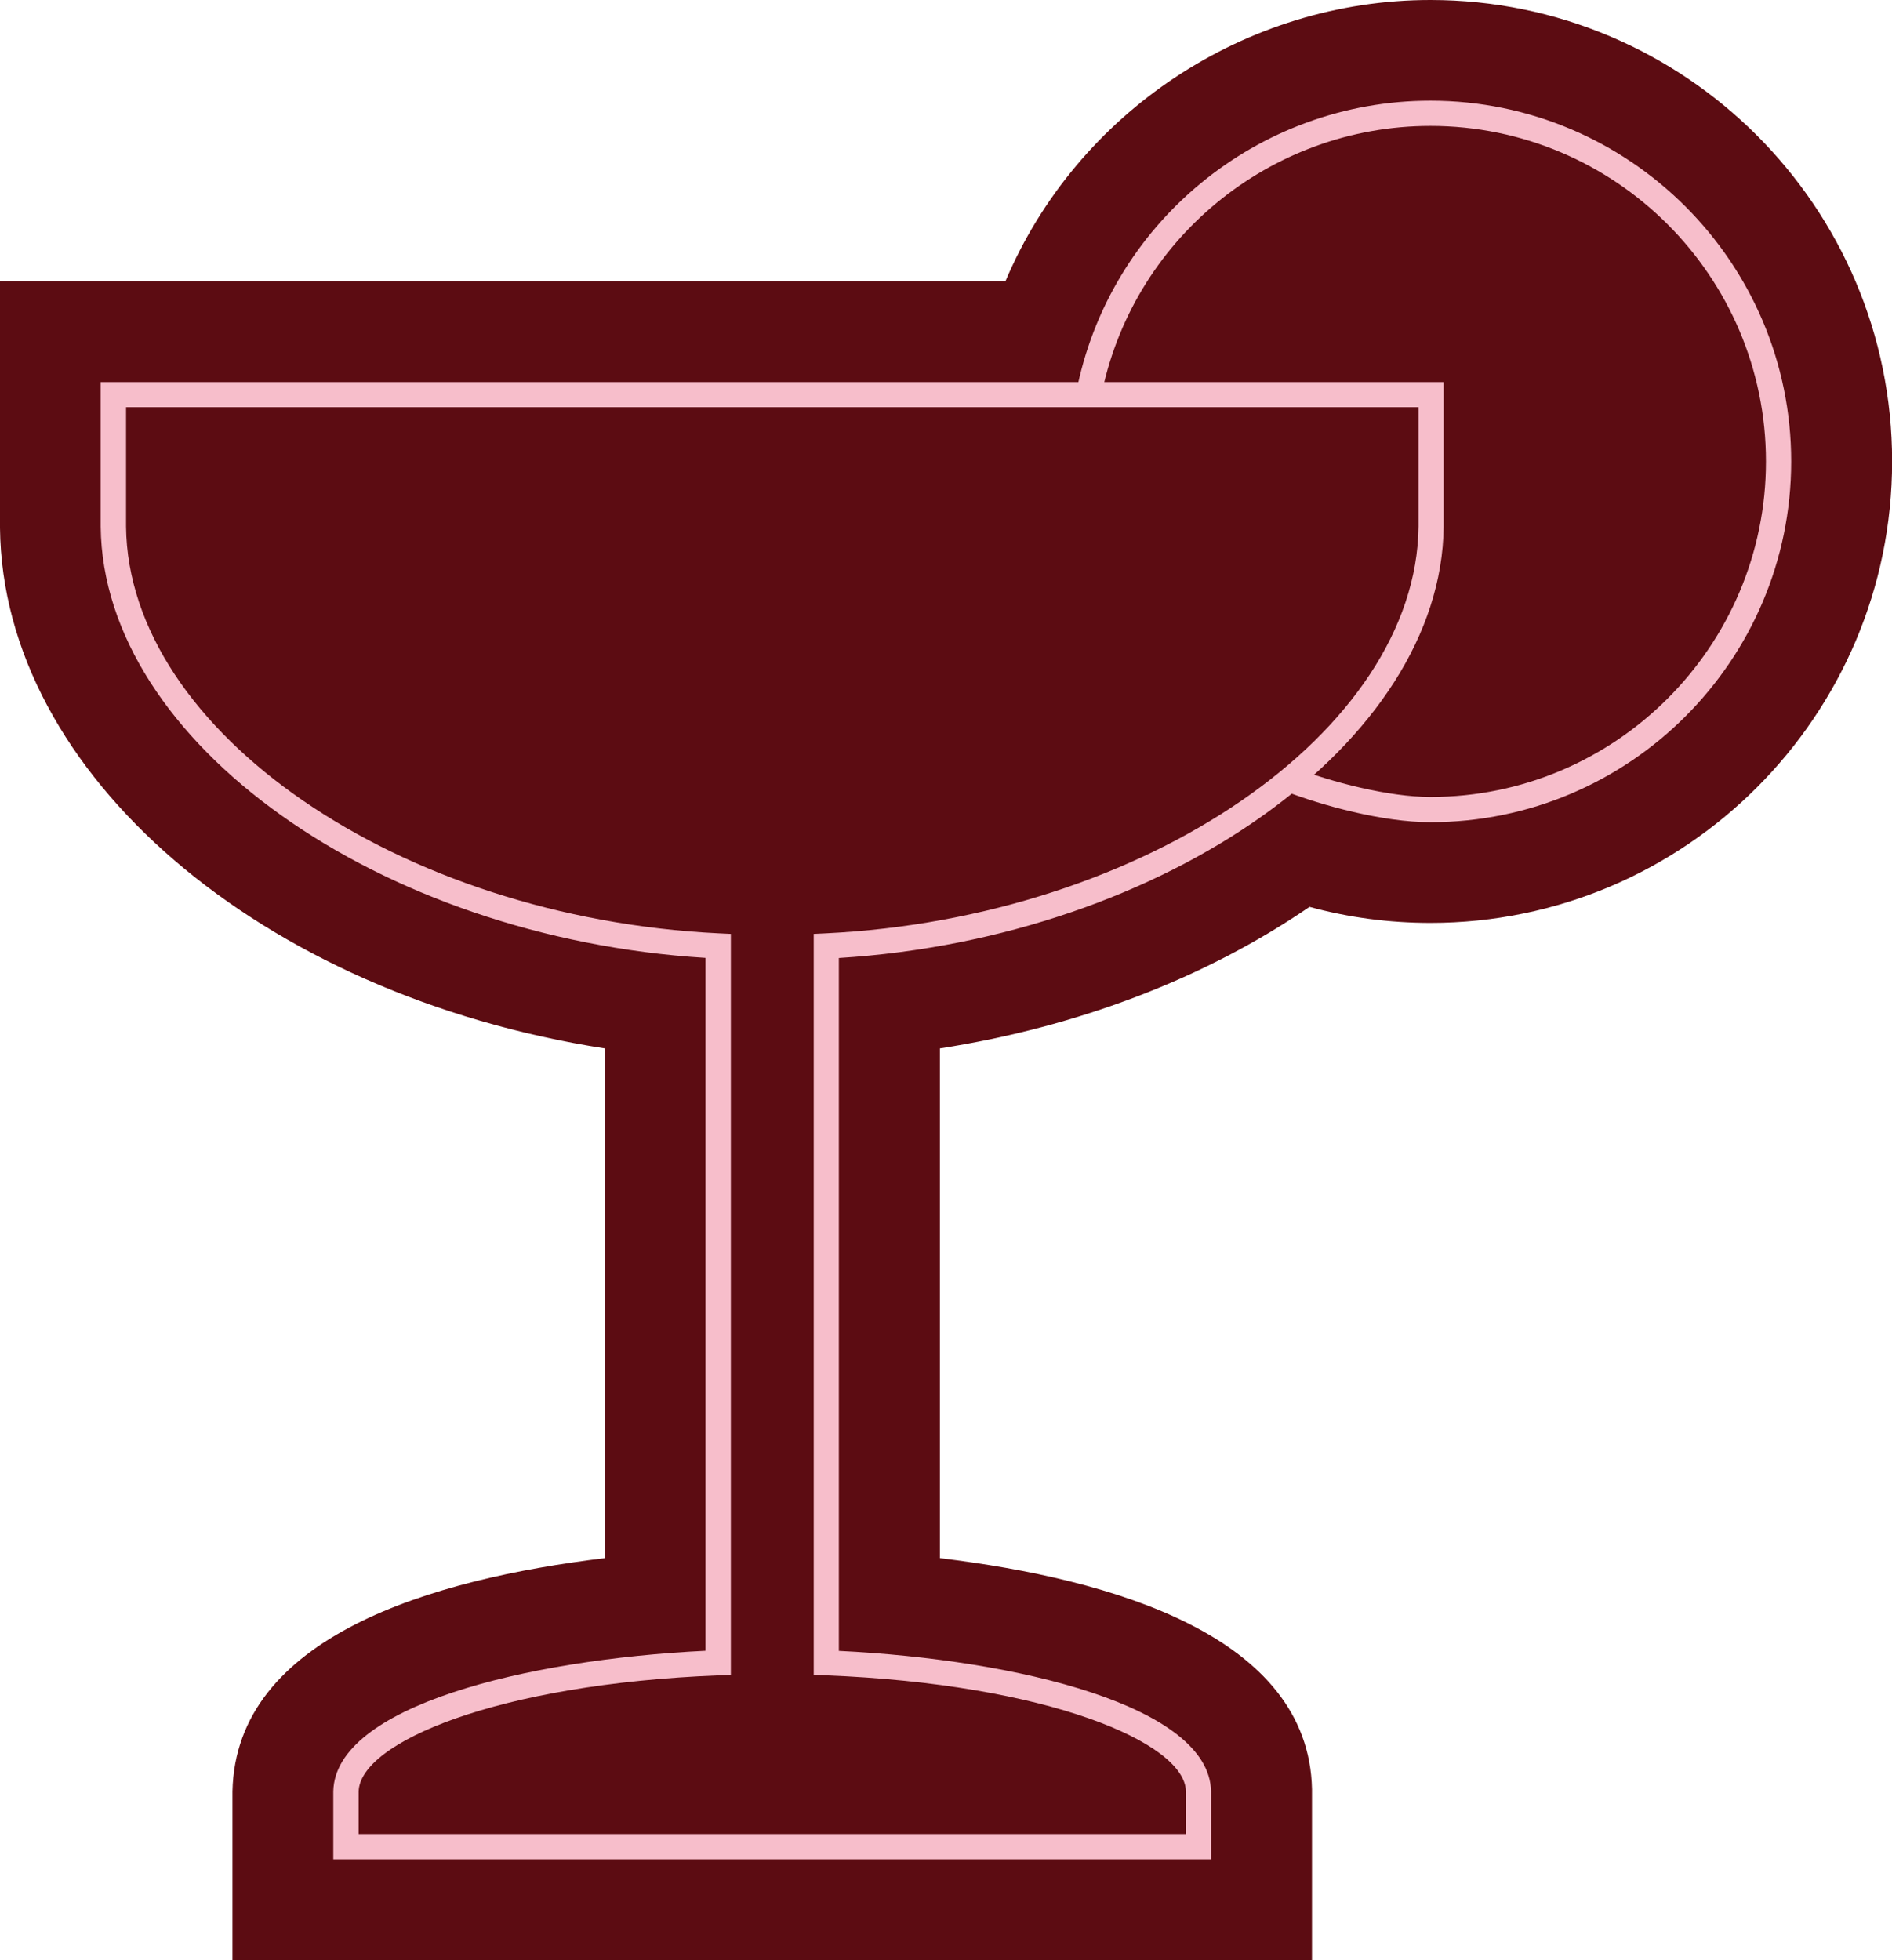 <?xml version="1.0" encoding="UTF-8"?>
<svg id="Layer_2" data-name="Layer 2" xmlns="http://www.w3.org/2000/svg" viewBox="0 0 168.71 174.79">
  <defs>
    <style>
      .cls-1 {
        fill: #5c0c12;
      }

      .cls-2 {
        fill: #f7becb;
      }
    </style>
  </defs>
  <g id="Layer_1-2" data-name="Layer 1">
    <g>
      <path class="cls-1" d="M127.55,0c-16.49,0-31.52,10.01-37.89,25.07H0v22.01c.23,21.94,23.28,41.64,53.93,46.41v45.46c-15.45,1.86-32.92,7.01-33.2,20.8v15.04h96.26v-15.24c-.28-13.63-17.74-18.74-33.18-20.6v-45.46c12.33-1.92,23.67-6.26,32.96-12.62,3.47.95,7.09,1.43,10.79,1.43,22.7,0,41.16-18.47,41.16-41.16S150.25,0,127.55,0Z"/>
      <path class="cls-2" d="M108,165.8H29.72v-6.05c.15-7.57,17.11-11.76,33.19-12.54v-61.79c-29.14-1.81-53.73-19.25-53.93-38.44v-12.91h119.75v12.9c-.2,19.21-24.79,36.65-53.93,38.46v61.79c16.08.78,33.04,4.97,33.19,12.52v6.08ZM31.97,163.55h73.78v-3.81c-.09-4.36-12.39-9.57-32.11-10.34l-1.08-.04v-66.08l1.07-.05c28.46-1.38,52.67-18,52.86-36.28v-10.64H11.24v10.65c.19,18.27,24.4,34.89,52.86,36.27l1.07.05v66.08l-1.08.04c-19.72.77-32.02,5.98-32.11,10.37v3.78Z"/>
      <path class="cls-2" d="M127.55,73.32c-4.29,0-9.68-1.5-13-2.78l.81-2.1c3.39,1.31,8.47,2.63,12.19,2.63,16.5,0,29.92-13.42,29.92-29.92s-13.42-29.92-29.92-29.92c-14.34,0-26.7,10.21-29.39,24.27l-2.21-.42c2.89-15.12,16.18-26.1,31.6-26.1,17.74,0,32.17,14.43,32.17,32.17s-14.43,32.17-32.17,32.17Z"/>
    </g>
  </g>
</svg>